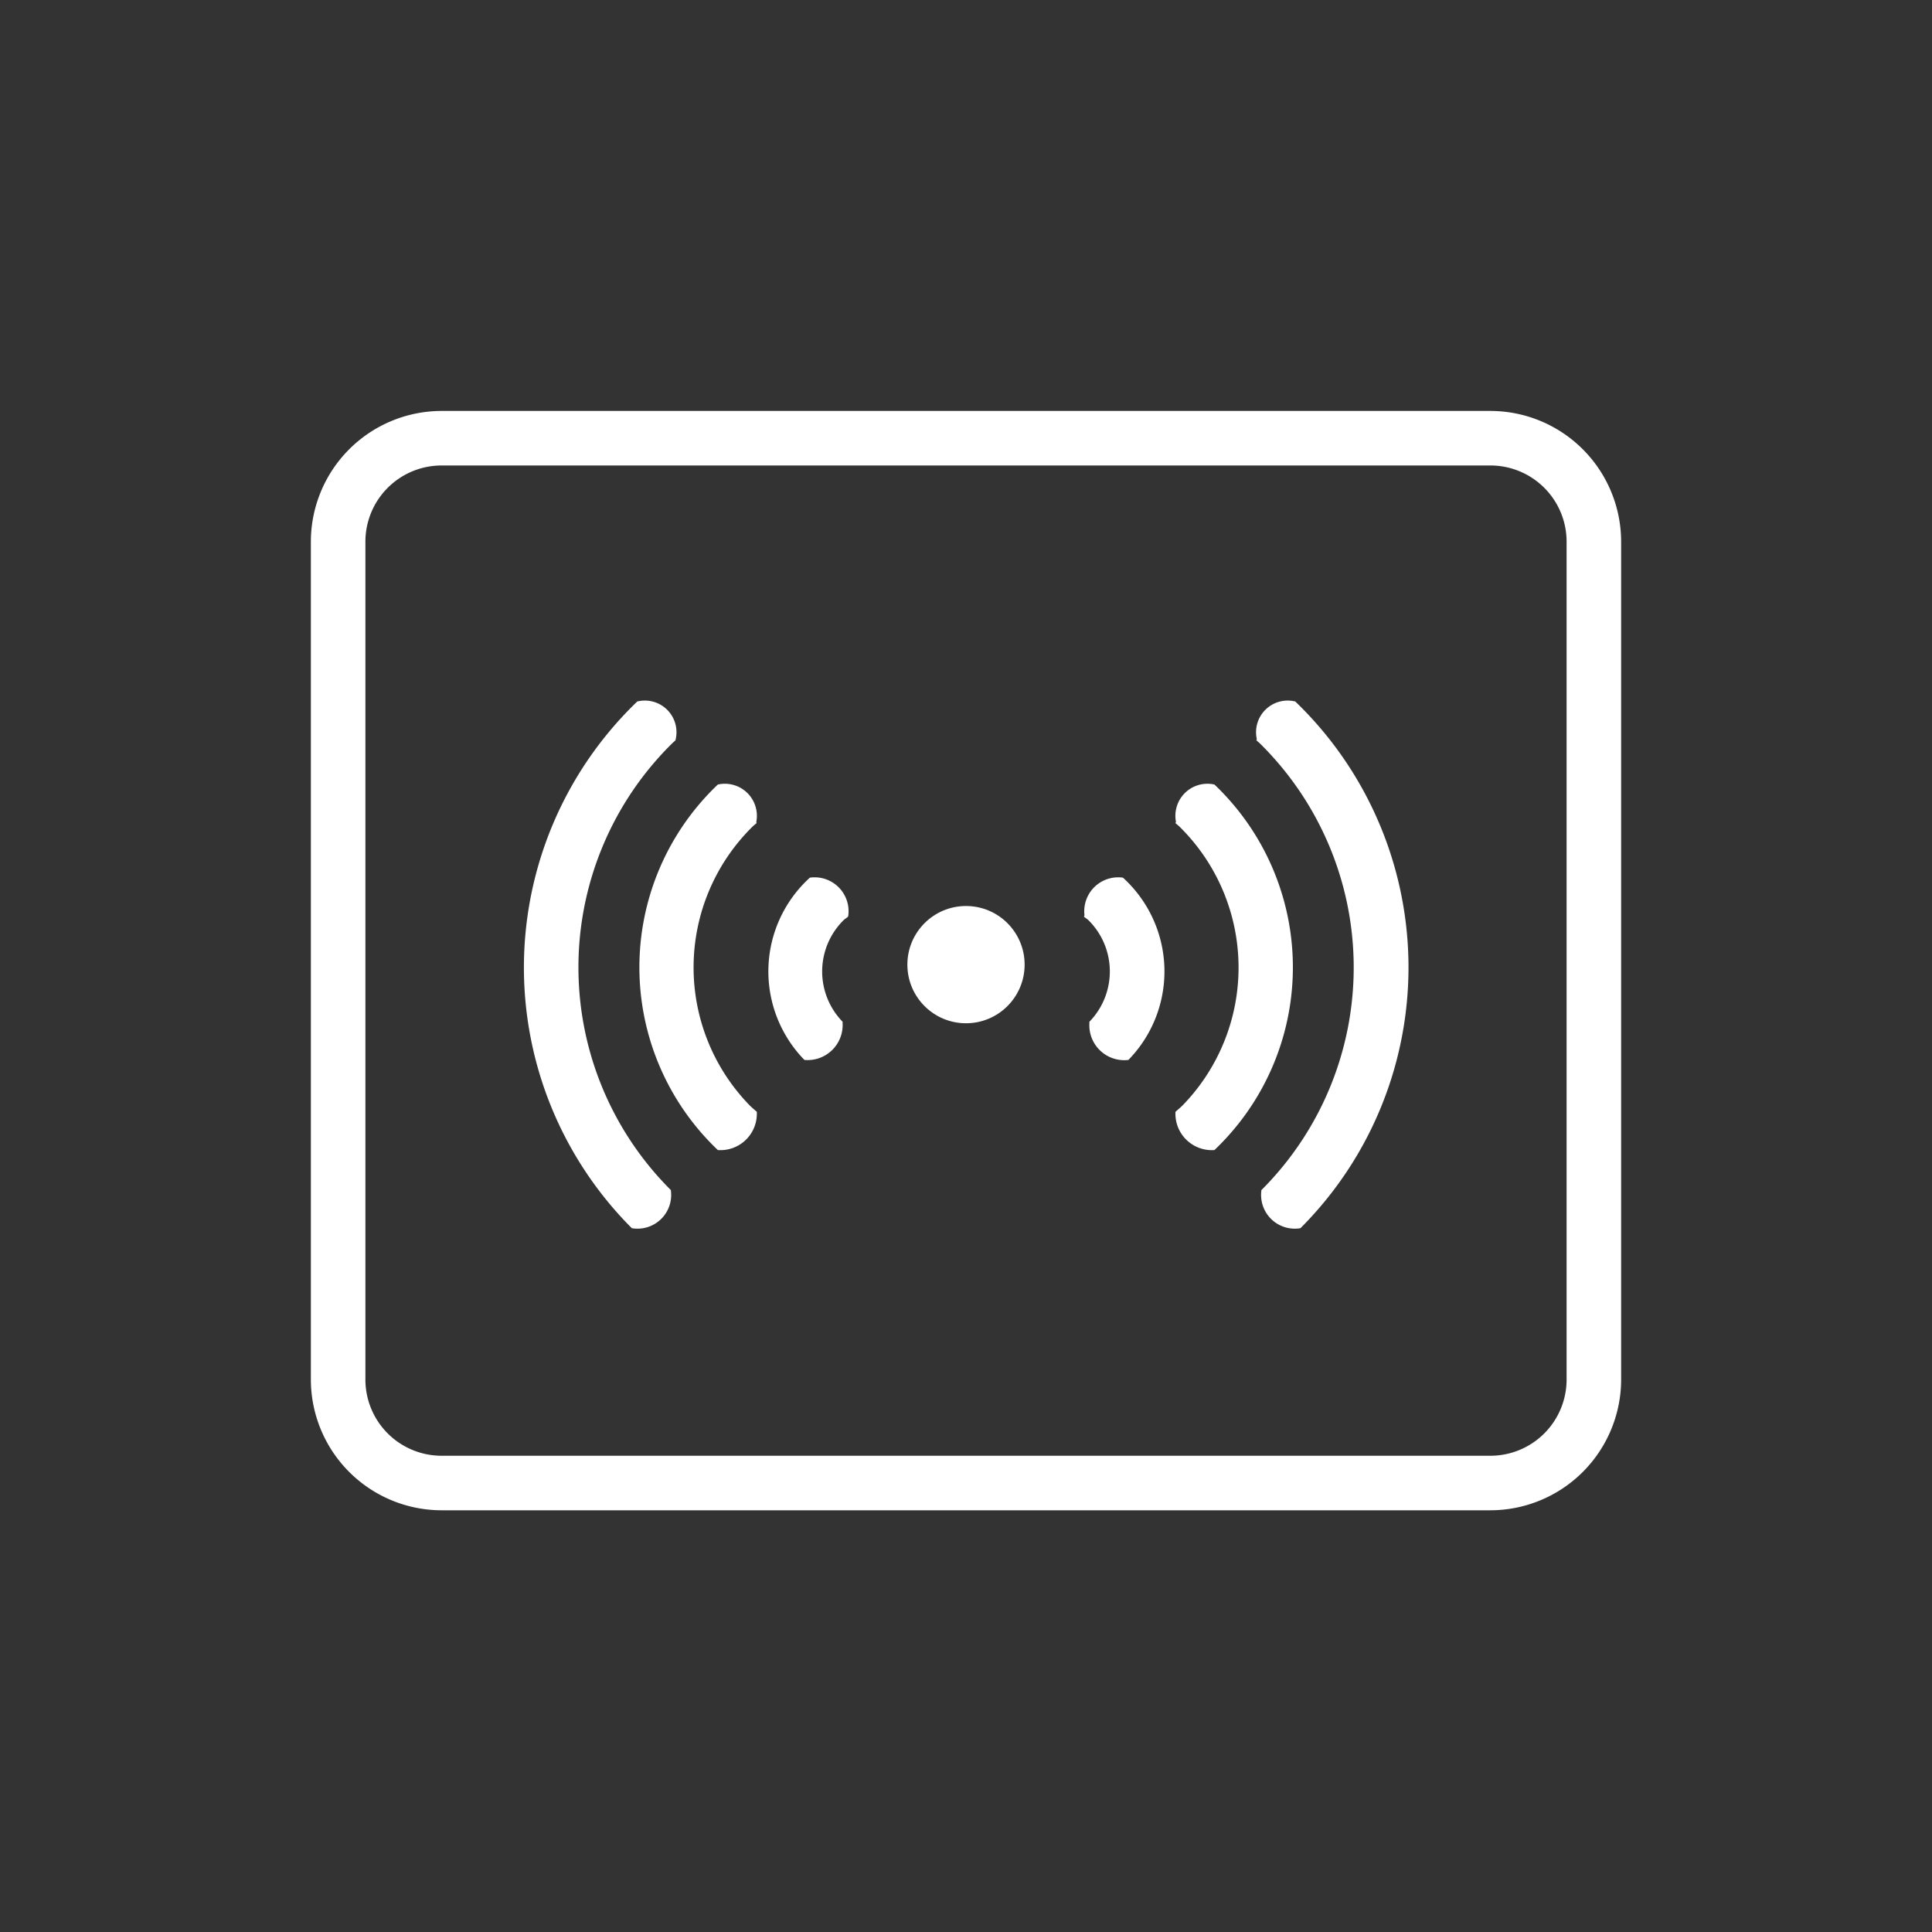<svg xmlns="http://www.w3.org/2000/svg" id="Layer_1" data-name="Layer 1" viewBox="0 0 141.7 141.7"><rect x="0" y="0" width="141.7" height="141.7" fill="#333333" stroke="none"/><defs><style>.cls-1{fill:#fff;}</style></defs><path class="cls-1" d="M109.31,110.77H32.39a9.6,9.6,0,0,1-9.59-9.59V39.73a9.6,9.6,0,0,1,9.59-9.59h76.92a9.6,9.6,0,0,1,9.59,9.59v61.45A9.6,9.6,0,0,1,109.31,110.77ZM32.39,34.14a5.59,5.59,0,0,0-5.59,5.59v61.45a5.59,5.59,0,0,0,5.59,5.59h76.92a5.59,5.59,0,0,0,5.59-5.59V39.73a5.59,5.59,0,0,0-5.59-5.59Z"></path><circle class="cls-1" cx="70.85" cy="70.75" r="4.3"></circle><path class="cls-1" d="M79.5,67.23c.1.09.22.16.32.25a5.29,5.29,0,0,1,.08,7.46h0v.11a2.56,2.56,0,0,0,2.86,2.69h0a9.29,9.29,0,0,0-.4-13.37h0a2.49,2.49,0,0,0-2.82,2.76Z"></path><path class="cls-1" d="M86.21,60.37c.1.09.2.16.29.25a14.5,14.5,0,0,1,.22,20.47c-.16.16-.34.3-.51.46v.12a2.67,2.67,0,0,0,2.86,2.68h0a18.49,18.49,0,0,0,0-26.81l0,0h0a2.35,2.35,0,0,0-2.82,2.74Z"></path><path class="cls-1" d="M92.15,54.3l.23.2a23.07,23.07,0,0,1,.34,32.58l-.21.21v.07a2.47,2.47,0,0,0,2.87,2.72h0A27.05,27.05,0,0,0,95,51.45h0a2.32,2.32,0,0,0-2.82,2.76Z"></path><path class="cls-1" d="M62.2,67.23c-.1.09-.22.16-.32.25a5.29,5.29,0,0,0-.08,7.46h0v.11A2.57,2.57,0,0,1,59,77.74h0a9.29,9.29,0,0,1,.4-13.37h0a2.49,2.49,0,0,1,2.82,2.76Z"></path><path class="cls-1" d="M55.49,60.37c-.1.09-.2.16-.29.25A14.5,14.5,0,0,0,55,81.09c.16.16.34.3.51.46v.12a2.67,2.67,0,0,1-2.86,2.68h0a18.49,18.49,0,0,1,0-26.81l0,0h0a2.35,2.35,0,0,1,2.82,2.74Z"></path><path class="cls-1" d="M49.54,54.3l-.22.2A23.07,23.07,0,0,0,49,87.08l.21.21v.07a2.47,2.47,0,0,1-2.87,2.72h0a27.05,27.05,0,0,1,.4-38.63h0a2.32,2.32,0,0,1,2.82,2.76Z"></path></svg>